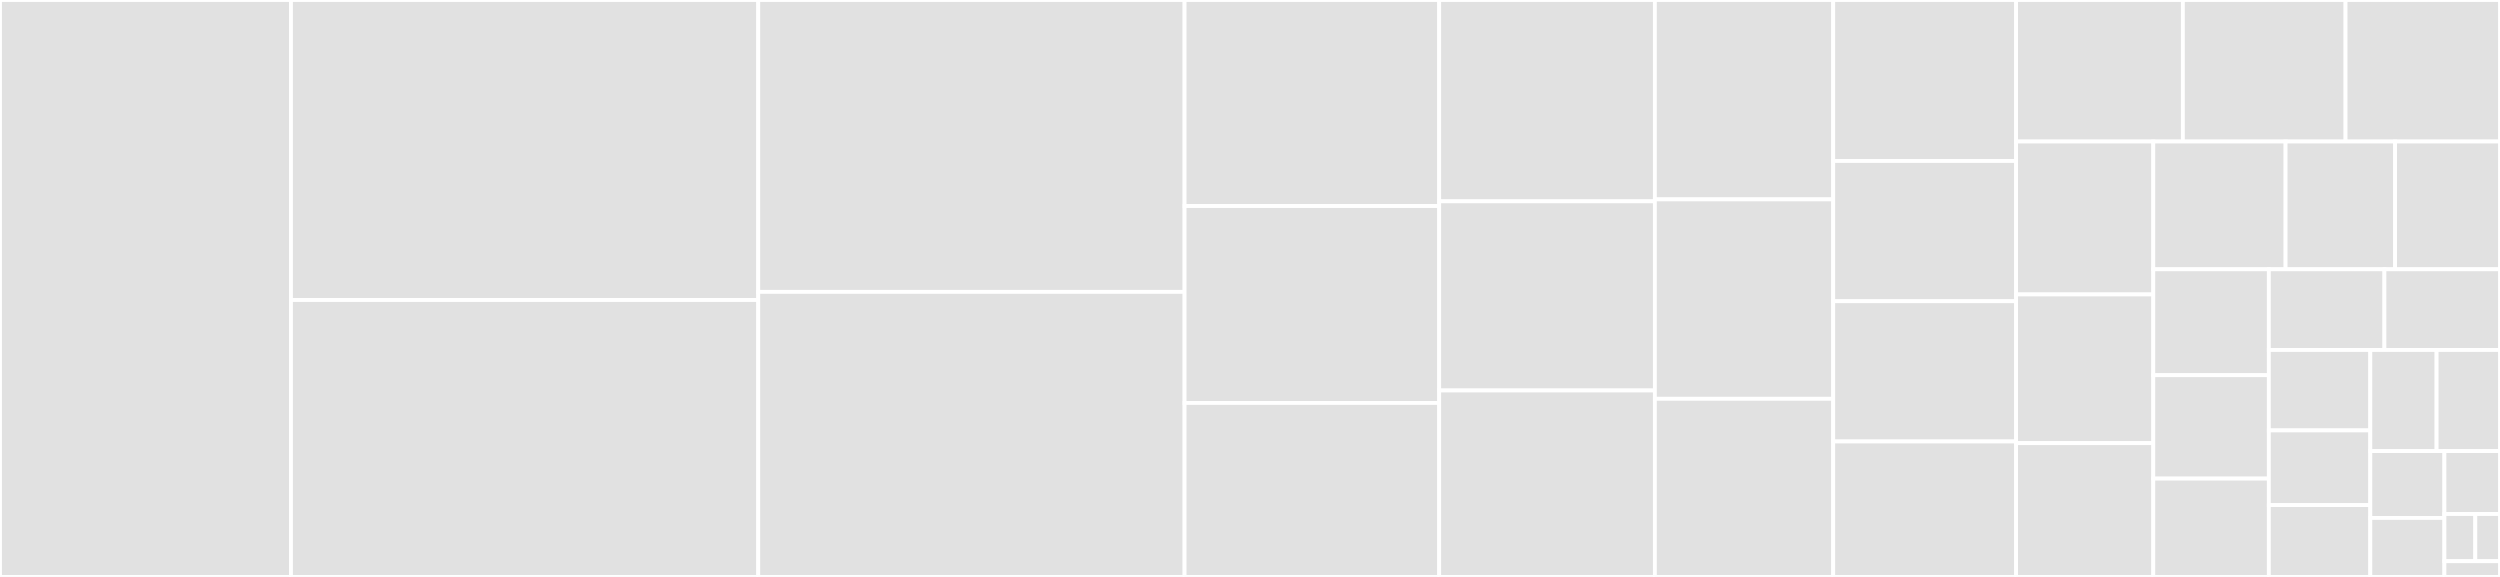 <svg baseProfile="full" width="650" height="150" viewBox="0 0 650 150" version="1.1"
xmlns="http://www.w3.org/2000/svg" xmlns:ev="http://www.w3.org/2001/xml-events"
xmlns:xlink="http://www.w3.org/1999/xlink">

<rect x="0" y="0" width="650" height="150" fill="#333333" stroke="none"/>

<style>rect.s{mask:url(#mask);}</style>
<defs>
  <pattern id="white" width="4" height="4" patternUnits="userSpaceOnUse" patternTransform="rotate(45)">
    <rect width="2" height="2" transform="translate(0,0)" fill="white"></rect>
  </pattern>
  <mask id="mask">
    <rect x="0" y="0" width="100%" height="100%" fill="url(#white)"></rect>
  </mask>
</defs>

<rect x="0" y="0" width="75.652" height="150.0" fill="#e1e1e1" stroke="white" stroke-width="1" class=" tooltipped" data-content="JunctionTree.jl"><title>JunctionTree.jl</title></rect>
<rect x="75.652" y="0" width="121.489" height="78" fill="#e1e1e1" stroke="white" stroke-width="1" class=" tooltipped" data-content="SolveTree.jl"><title>SolveTree.jl</title></rect>
<rect x="75.652" y="78" width="121.489" height="72.0" fill="#e1e1e1" stroke="white" stroke-width="1" class=" tooltipped" data-content="CliqStateMachine.jl"><title>CliqStateMachine.jl</title></rect>
<rect x="197.141" y="0" width="110.851" height="75.889" fill="#e1e1e1" stroke="white" stroke-width="1" class=" tooltipped" data-content="CliqStateMachineUtils.jl"><title>CliqStateMachineUtils.jl</title></rect>
<rect x="197.141" y="75.889" width="110.851" height="74.111" fill="#e1e1e1" stroke="white" stroke-width="1" class=" tooltipped" data-content="FactorGraph.jl"><title>FactorGraph.jl</title></rect>
<rect x="307.992" y="0" width="66.195" height="53.571" fill="#e1e1e1" stroke="white" stroke-width="1" class=" tooltipped" data-content="Deprecated.jl"><title>Deprecated.jl</title></rect>
<rect x="307.992" y="53.571" width="66.195" height="51.19" fill="#e1e1e1" stroke="white" stroke-width="1" class=" tooltipped" data-content="CliqStateMachine_Parametric.jl"><title>CliqStateMachine_Parametric.jl</title></rect>
<rect x="307.992" y="104.762" width="66.195" height="45.238" fill="#e1e1e1" stroke="white" stroke-width="1" class=" tooltipped" data-content="ApproxConv.jl"><title>ApproxConv.jl</title></rect>
<rect x="374.187" y="0" width="56.082" height="52.342" fill="#e1e1e1" stroke="white" stroke-width="1" class=" tooltipped" data-content="JunctionTreeTypes.jl"><title>JunctionTreeTypes.jl</title></rect>
<rect x="374.187" y="52.342" width="56.082" height="49.18" fill="#e1e1e1" stroke="white" stroke-width="1" class=" tooltipped" data-content="ParametricUtils.jl"><title>ParametricUtils.jl</title></rect>
<rect x="374.187" y="101.522" width="56.082" height="48.478" fill="#e1e1e1" stroke="white" stroke-width="1" class=" tooltipped" data-content="TreeMessageUtils.jl"><title>TreeMessageUtils.jl</title></rect>
<rect x="430.269" y="0" width="46.363" height="51.841" fill="#e1e1e1" stroke="white" stroke-width="1" class=" tooltipped" data-content="DefaultNodeTypes.jl"><title>DefaultNodeTypes.jl</title></rect>
<rect x="430.269" y="51.841" width="46.363" height="51.841" fill="#e1e1e1" stroke="white" stroke-width="1" class=" tooltipped" data-content="TreeBasedInitialization.jl"><title>TreeBasedInitialization.jl</title></rect>
<rect x="430.269" y="103.683" width="46.363" height="46.317" fill="#e1e1e1" stroke="white" stroke-width="1" class=" tooltipped" data-content="SolverUtilities.jl"><title>SolverUtilities.jl</title></rect>
<rect x="476.632" y="0" width="47.545" height="41.851" fill="#e1e1e1" stroke="white" stroke-width="1" class=" tooltipped" data-content="FGOSUtils.jl"><title>FGOSUtils.jl</title></rect>
<rect x="476.632" y="41.851" width="47.545" height="36.464" fill="#e1e1e1" stroke="white" stroke-width="1" class=" tooltipped" data-content="InferDimensionUtils.jl"><title>InferDimensionUtils.jl</title></rect>
<rect x="476.632" y="78.315" width="47.545" height="36.464" fill="#e1e1e1" stroke="white" stroke-width="1" class=" tooltipped" data-content="SolveTree_Parametric.jl"><title>SolveTree_Parametric.jl</title></rect>
<rect x="476.632" y="114.779" width="47.545" height="35.221" fill="#e1e1e1" stroke="white" stroke-width="1" class=" tooltipped" data-content="CSMOccuranceUtils.jl"><title>CSMOccuranceUtils.jl</title></rect>
<rect x="524.177" y="0" width="43.369" height="36.795" fill="#e1e1e1" stroke="white" stroke-width="1" class=" tooltipped" data-content="SolverAPI.jl"><title>SolverAPI.jl</title></rect>
<rect x="567.546" y="0" width="42.298" height="36.795" fill="#e1e1e1" stroke="white" stroke-width="1" class=" tooltipped" data-content="AdditionalUtils.jl"><title>AdditionalUtils.jl</title></rect>
<rect x="609.844" y="0" width="40.156" height="36.795" fill="#e1e1e1" stroke="white" stroke-width="1" class=" tooltipped" data-content="CanonicalGraphExamples.jl"><title>CanonicalGraphExamples.jl</title></rect>
<rect x="524.177" y="36.795" width="35.676" height="39.76" fill="#e1e1e1" stroke="white" stroke-width="1" class=" tooltipped" data-content="ExplicitDiscreteMarginalizations.jl"><title>ExplicitDiscreteMarginalizations.jl</title></rect>
<rect x="524.177" y="76.555" width="35.676" height="38.655" fill="#e1e1e1" stroke="white" stroke-width="1" class=" tooltipped" data-content="TetherUtils.jl"><title>TetherUtils.jl</title></rect>
<rect x="524.177" y="115.21" width="35.676" height="34.79" fill="#e1e1e1" stroke="white" stroke-width="1" class=" tooltipped" data-content="DeconvUtils.jl"><title>DeconvUtils.jl</title></rect>
<rect x="559.853" y="36.795" width="34.398" height="33.218" fill="#e1e1e1" stroke="white" stroke-width="1" class=" tooltipped" data-content="AnalysisTools.jl"><title>AnalysisTools.jl</title></rect>
<rect x="594.251" y="36.795" width="28.468" height="33.218" fill="#e1e1e1" stroke="white" stroke-width="1" class=" tooltipped" data-content="TreeMsgDwnConsolidation.jl"><title>TreeMsgDwnConsolidation.jl</title></rect>
<rect x="622.719" y="36.795" width="27.281" height="33.218" fill="#e1e1e1" stroke="white" stroke-width="1" class=" tooltipped" data-content="TreeMessageAccessors.jl"><title>TreeMessageAccessors.jl</title></rect>
<rect x="559.853" y="70.014" width="30.049" height="27.536" fill="#e1e1e1" stroke="white" stroke-width="1" class=" tooltipped" data-content="SerializingDistributions.jl"><title>SerializingDistributions.jl</title></rect>
<rect x="559.853" y="97.55" width="30.049" height="26.881" fill="#e1e1e1" stroke="white" stroke-width="1" class=" tooltipped" data-content="ccolamd.jl"><title>ccolamd.jl</title></rect>
<rect x="559.853" y="124.431" width="30.049" height="25.569" fill="#e1e1e1" stroke="white" stroke-width="1" class=" tooltipped" data-content="FactorGraphTypes.jl"><title>FactorGraphTypes.jl</title></rect>
<rect x="589.902" y="70.014" width="30.049" height="20.98" fill="#e1e1e1" stroke="white" stroke-width="1" class=" tooltipped" data-content="BeliefTypes.jl"><title>BeliefTypes.jl</title></rect>
<rect x="619.951" y="70.014" width="30.049" height="20.98" fill="#e1e1e1" stroke="white" stroke-width="1" class=" tooltipped" data-content="SubGraphFunctions.jl"><title>SubGraphFunctions.jl</title></rect>
<rect x="589.902" y="90.994" width="26.376" height="20.914" fill="#e1e1e1" stroke="white" stroke-width="1" class=" tooltipped" data-content="DispatchPackedConversions.jl"><title>DispatchPackedConversions.jl</title></rect>
<rect x="589.902" y="111.907" width="26.376" height="19.42" fill="#e1e1e1" stroke="white" stroke-width="1" class=" tooltipped" data-content="AliasScalarSampling.jl"><title>AliasScalarSampling.jl</title></rect>
<rect x="589.902" y="131.327" width="26.376" height="18.673" fill="#e1e1e1" stroke="white" stroke-width="1" class=" tooltipped" data-content="EmbeddedPlottingUtils.jl"><title>EmbeddedPlottingUtils.jl</title></rect>
<rect x="616.278" y="90.994" width="17.236" height="26.29" fill="#e1e1e1" stroke="white" stroke-width="1" class=" tooltipped" data-content="Factors/Sphere1D.jl"><title>Factors/Sphere1D.jl</title></rect>
<rect x="633.514" y="90.994" width="16.486" height="26.29" fill="#e1e1e1" stroke="white" stroke-width="1" class=" tooltipped" data-content="GraphConstraintTypes.jl"><title>GraphConstraintTypes.jl</title></rect>
<rect x="616.278" y="117.284" width="19.27" height="17.381" fill="#e1e1e1" stroke="white" stroke-width="1" class=" tooltipped" data-content="CliqueTypes.jl"><title>CliqueTypes.jl</title></rect>
<rect x="616.278" y="134.664" width="19.27" height="15.336" fill="#e1e1e1" stroke="white" stroke-width="1" class=" tooltipped" data-content="RequireInteractiveUtils.jl"><title>RequireInteractiveUtils.jl</title></rect>
<rect x="635.548" y="117.284" width="14.452" height="16.358" fill="#e1e1e1" stroke="white" stroke-width="1" class=" tooltipped" data-content="NeedsResolution.jl"><title>NeedsResolution.jl</title></rect>
<rect x="635.548" y="133.642" width="8.029" height="12.269" fill="#e1e1e1" stroke="white" stroke-width="1" class=" tooltipped" data-content="IncrementalInference.jl"><title>IncrementalInference.jl</title></rect>
<rect x="643.577" y="133.642" width="6.423" height="12.269" fill="#e1e1e1" stroke="white" stroke-width="1" class=" tooltipped" data-content="CompareUtils.jl"><title>CompareUtils.jl</title></rect>
<rect x="635.548" y="145.91" width="14.452" height="4.09" fill="#e1e1e1" stroke="white" stroke-width="1" class=" tooltipped" data-content="Variables/Sphere1D.jl"><title>Variables/Sphere1D.jl</title></rect>
</svg>